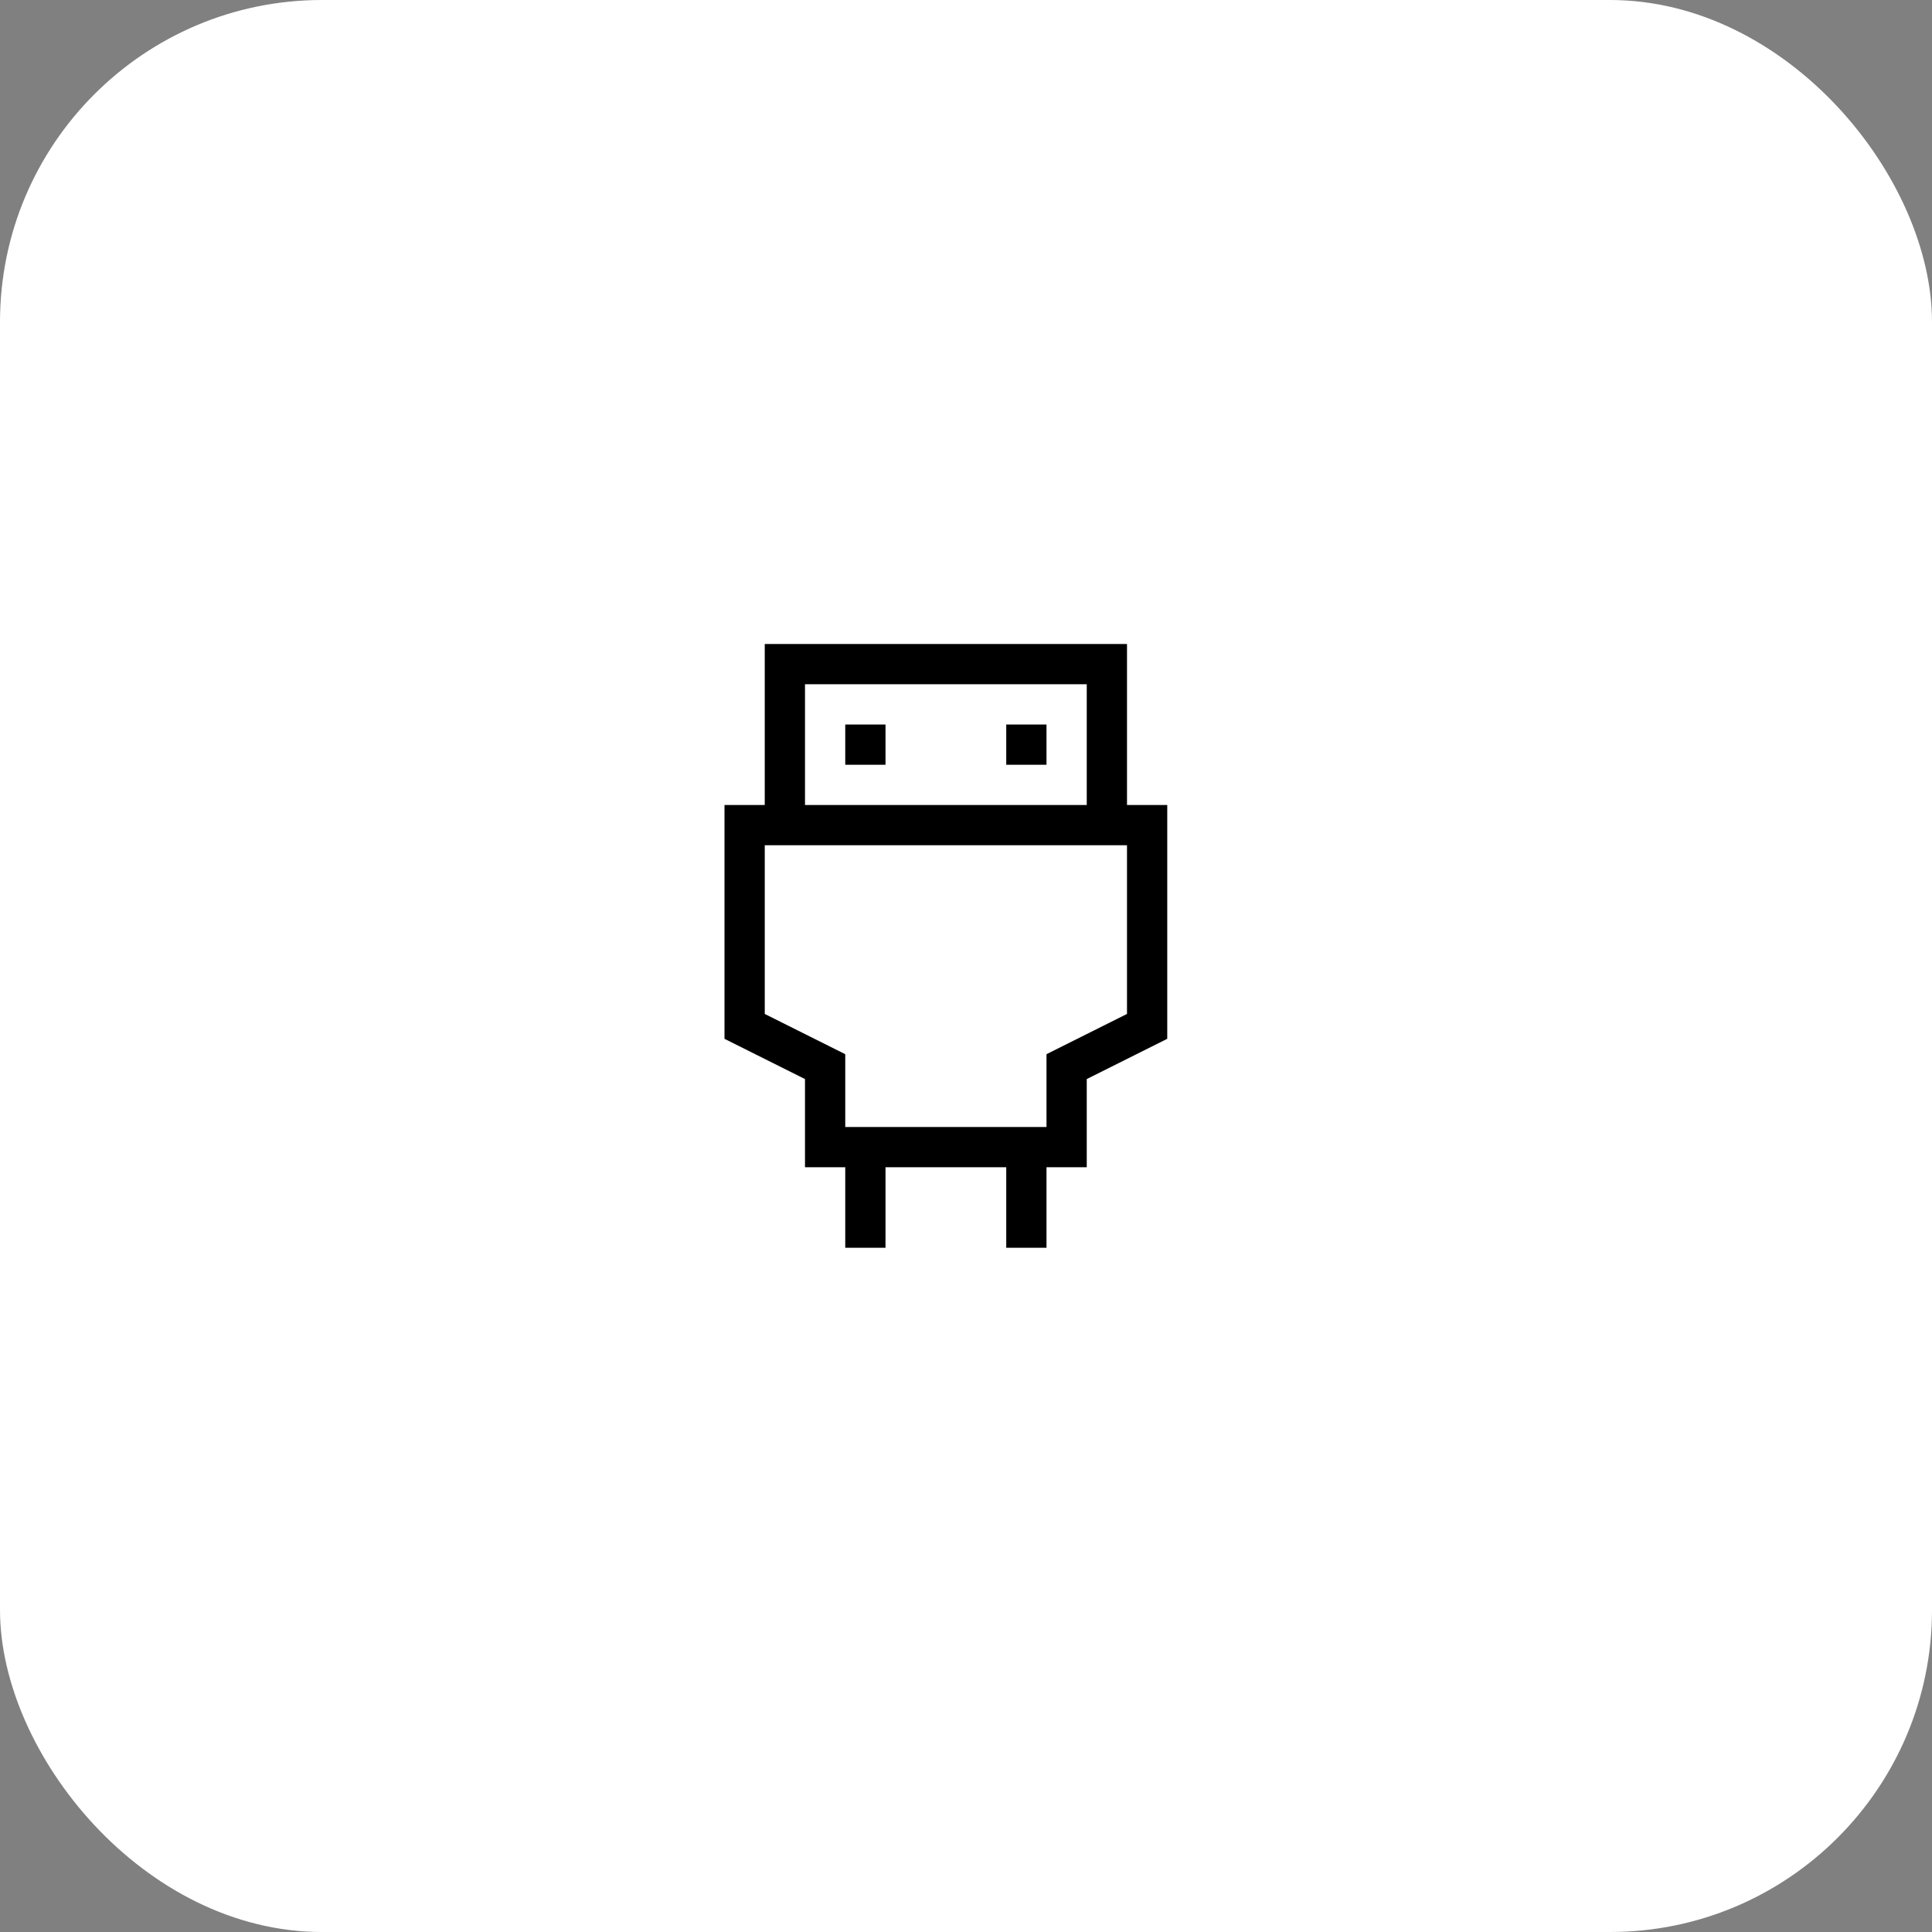 <svg width="48" height="48" viewBox="0 0 48 48" fill="none" xmlns="http://www.w3.org/2000/svg">
<rect x="0" y="0" width="48" height="48" fill="#808080" stroke="none"/>
<rect width="48" height="48" rx="8" fill="white"/>
<path d="M19.5 20V16.5H27.5V20M21 18.5H22M25 18.5H26M21.5 29V31M25.5 29V31M18.5 20.5H28.5V25.5L26.5 26.5V28.5H20.5V26.5L18.5 25.5V20.5Z" stroke="black"/>
</svg>
